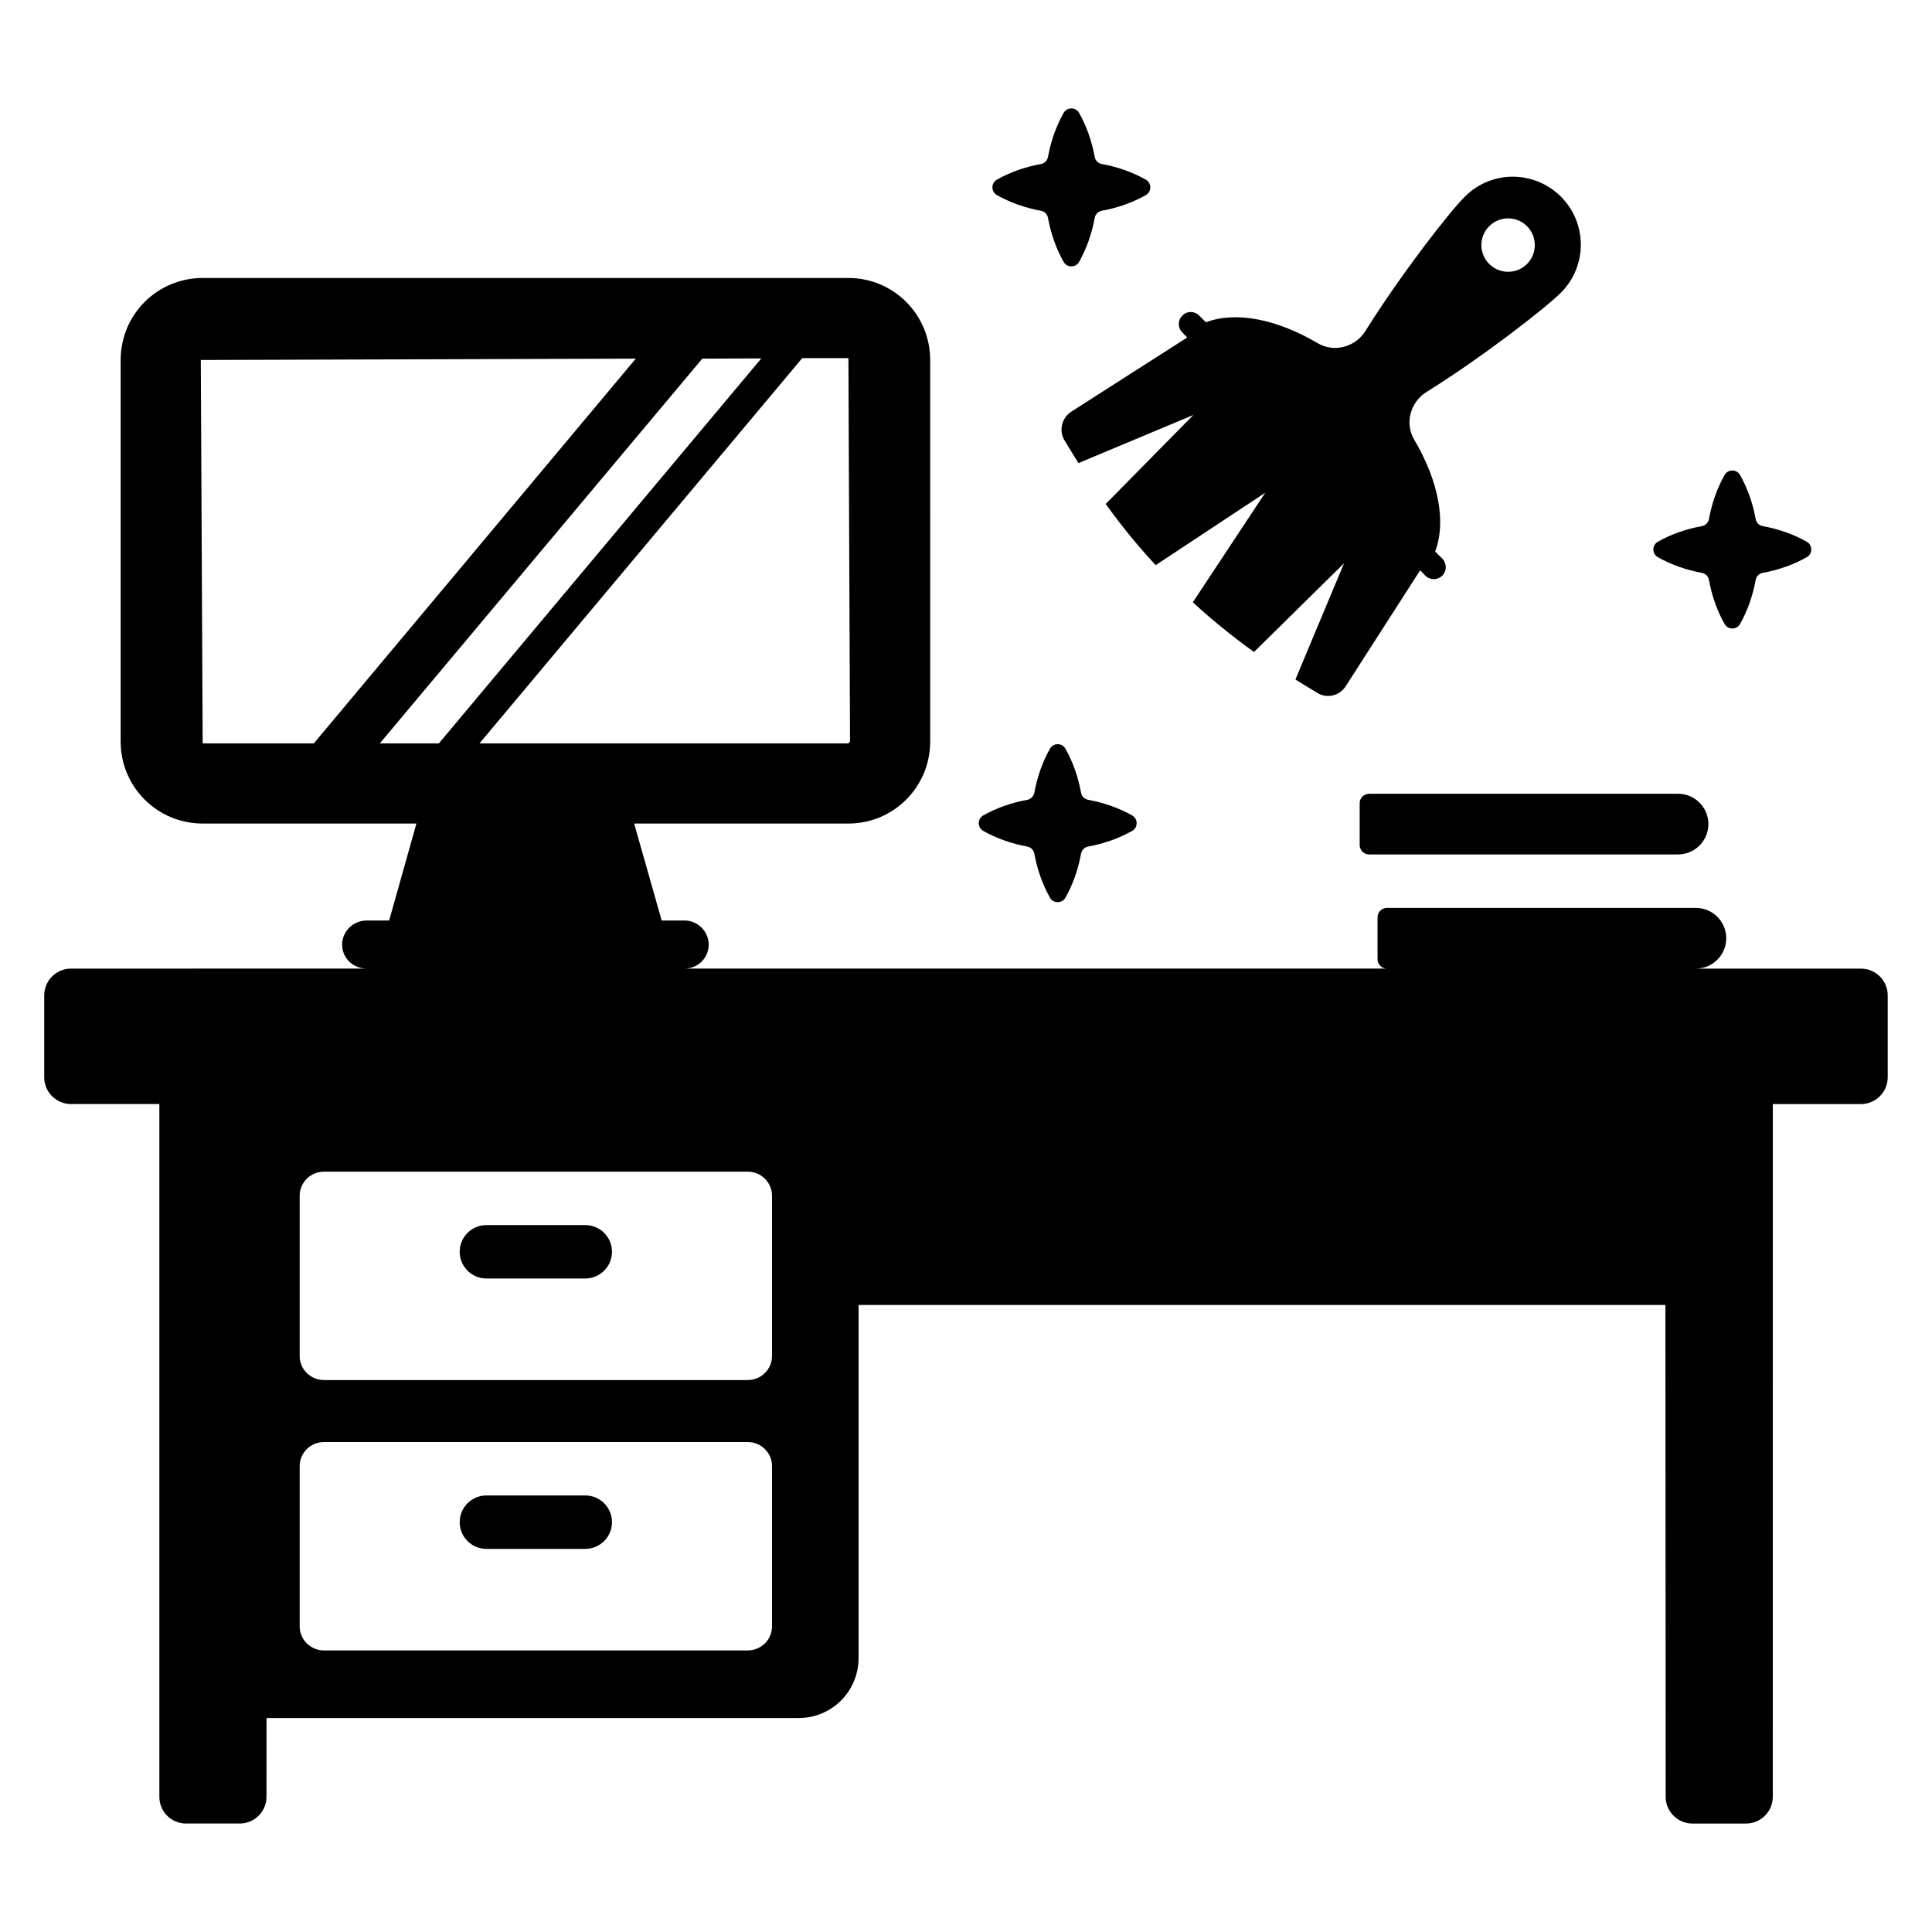 <?xml version="1.0" encoding="UTF-8"?>
<!-- Uploaded to: ICON Repo, www.svgrepo.com, Generator: ICON Repo Mixer Tools -->
<svg fill="#000000" width="800px" height="800px" version="1.1" viewBox="144 144 512 512" xmlns="http://www.w3.org/2000/svg">
 <g>
  <path d="m444.04 364.19c-3.547 2-7.531 3.398-11.672 4.156-0.965 0.176-1.699 0.914-1.875 1.875-0.758 4.144-2.141 8.133-4.152 11.684-0.891 1.57-3.195 1.57-4.082 0-2.012-3.551-3.394-7.539-4.152-11.684-0.176-0.965-0.91-1.699-1.875-1.875-4.141-0.758-8.121-2.156-11.672-4.156-1.574-0.887-1.574-3.195-0.004-4.086 3.547-2.008 7.531-3.391 11.672-4.144 0.965-0.176 1.699-0.914 1.879-1.879 0.758-4.144 2.141-8.129 4.152-11.684 0.891-1.57 3.195-1.57 4.082 0 2.012 3.551 3.394 7.539 4.152 11.684 0.176 0.965 0.914 1.699 1.879 1.879 4.141 0.754 8.121 2.137 11.672 4.144 1.574 0.891 1.57 3.199-0.004 4.086z"/>
  <path d="m622.82 291.66c-3.547 2-7.531 3.398-11.672 4.156-0.965 0.176-1.699 0.914-1.875 1.875-0.758 4.144-2.141 8.133-4.152 11.684-0.891 1.57-3.195 1.57-4.082 0-2.012-3.551-3.394-7.539-4.152-11.684-0.176-0.965-0.91-1.699-1.875-1.875-4.141-0.758-8.121-2.156-11.672-4.156-1.574-0.887-1.574-3.195-0.004-4.086 3.547-2.008 7.531-3.391 11.672-4.144 0.965-0.176 1.699-0.914 1.879-1.879 0.758-4.144 2.141-8.129 4.152-11.684 0.891-1.57 3.195-1.57 4.082 0 2.012 3.551 3.394 7.539 4.152 11.684 0.176 0.965 0.914 1.699 1.879 1.879 4.141 0.754 8.121 2.137 11.672 4.144 1.574 0.891 1.57 3.195-0.004 4.086z"/>
  <path d="m447.66 195.7c-3.547 2-7.531 3.398-11.672 4.156-0.965 0.176-1.699 0.914-1.875 1.875-0.758 4.144-2.141 8.133-4.152 11.684-0.891 1.57-3.195 1.57-4.082 0-2.012-3.551-3.394-7.539-4.152-11.684-0.176-0.965-0.91-1.699-1.875-1.875-4.141-0.758-8.121-2.156-11.672-4.156-1.574-0.887-1.574-3.195-0.004-4.086 3.547-2.008 7.531-3.391 11.672-4.144 0.965-0.176 1.699-0.914 1.879-1.879 0.758-4.144 2.141-8.129 4.152-11.684 0.891-1.57 3.195-1.57 4.082 0 2.012 3.551 3.394 7.539 4.152 11.684 0.176 0.965 0.914 1.699 1.879 1.879 4.141 0.754 8.121 2.137 11.672 4.144 1.574 0.891 1.57 3.199-0.004 4.086z"/>
  <path d="m504.33 367.93v-11.066c0-1.383 1.121-2.508 2.508-2.508h81.863c4.441 0 8.039 3.598 8.039 8.039s-3.598 8.039-8.039 8.039l-81.867 0.004c-1.383 0-2.504-1.125-2.504-2.508z"/>
  <path d="m637.19 400.69h-43.758c4.438 0 8.039-3.602 8.039-8.039 0-4.441-3.598-8.039-8.039-8.039l-81.867-0.004c-1.383 0-2.508 1.121-2.508 2.508v11.066c0 1.383 1.121 2.508 2.504 2.508l-186.09-0.004c3.453-0.02 6.34-2.766 6.34-6.367 0-3.469-2.902-6.371-6.371-6.371h-6.09l-7.293-25.699h56.785c11.965 0 21.668-9.699 21.668-21.734l-0.004-101.11c0-12.035-9.699-21.734-21.668-21.734h-171.13c-12.035 0-21.734 9.699-21.734 21.734v101.11c0 12.035 9.699 21.734 21.734 21.734h56.645l-7.223 25.699h-5.949c-3.613 0-6.512 2.902-6.512 6.371 0 3.598 2.887 6.348 6.481 6.367l-78.348 0.008c-3.894 0-7.082 3.184-7.082 7.078v21.734c0 3.894 3.188 7.078 7.078 7.078h23.434v183.59c0 3.894 3.113 7.078 7.078 7.078h14.23c3.894 0 7.078-3.188 7.078-7.078l0.012-20.883h141.04c8.781 0 15.859-7.078 15.859-15.93v-93.531h213.82l0.07 130.35c0 3.894 3.188 7.078 7.078 7.078h14.23c3.894 0 7.078-3.188 7.078-7.078l0.008-183.59h23.367c3.894 0 7.078-3.184 7.078-7.078v-21.734c0-3.898-3.188-7.082-7.078-7.082zm-268.35-161.78 0.426 101.6-0.426 0.496-97.777 0.004 85.531-102.1zm-171.13 102.1-0.496-101.61 115.27-0.355-85.32 101.96zm46.941 0 85.461-101.96 15.648-0.07-85.461 102.03zm103.94 234c0 3.539-2.902 6.371-6.441 6.371h-112.29c-3.539 0-6.445-2.832-6.445-6.371v-42.48c0-3.539 2.902-6.371 6.445-6.371l112.29-0.004c3.539 0 6.441 2.832 6.441 6.371zm0-71.652c0 3.539-2.902 6.371-6.441 6.371h-112.29c-3.539 0-6.445-2.832-6.445-6.371v-42.48c0-3.539 2.902-6.371 6.445-6.371l112.29-0.004c3.539 0 6.441 2.832 6.441 6.371z"/>
  <path d="m306.18 475.74c0 3.91-3.172 7.078-7.078 7.078h-26.199c-3.91 0-7.078-3.172-7.078-7.078 0-3.91 3.172-7.078 7.078-7.078h26.199c3.91-0.004 7.078 3.168 7.078 7.078z"/>
  <path d="m306.18 547.39c0 3.91-3.172 7.078-7.078 7.078h-26.199c-3.91 0-7.078-3.172-7.078-7.078 0-3.91 3.172-7.078 7.078-7.078h26.199c3.91-0.004 7.078 3.168 7.078 7.078z"/>
  <path d="m522.13 247.82c15.012-9.348 31.578-22.305 35.543-26.27 7.012-7.012 7.012-18.41 0-25.418-7.078-7.078-18.48-7.078-25.488 0-3.965 3.894-16.922 20.531-26.266 35.473-2.691 4.391-8.355 5.945-12.746 3.328-10.902-6.441-21.809-8.496-29.598-5.523l-1.77-1.77c-1.273-1.273-3.258-1.273-4.461 0-1.273 1.203-1.273 3.258 0 4.461l1.273 1.344-30.656 19.613c-2.477 1.559-3.398 4.812-1.98 7.434 1.273 2.125 2.551 4.18 3.824 6.231l30.445-12.746-23.223 23.578c4.106 5.734 8.496 11.117 13.242 16.215l29.031-19.188-19.188 29.031c5.098 4.672 10.48 9.062 16.215 13.168l23.859-23.508-12.887 30.801c1.98 1.203 3.965 2.477 6.019 3.68 2.551 1.414 5.805 0.566 7.363-1.98l19.684-30.656 1.344 1.414c1.273 1.273 3.258 1.273 4.531 0 1.203-1.203 1.203-3.258 0-4.461l-1.914-1.914c2.973-7.789 0.922-18.691-5.523-29.598-2.621-4.383-1.062-10.047 3.324-12.738zm21.527-45.949c3.965 0 7.078 3.188 7.078 7.078 0 3.894-3.113 7.078-7.078 7.078-3.894 0-7.078-3.188-7.078-7.078-0.004-3.891 3.184-7.078 7.078-7.078z"/>
 </g>
</svg>
